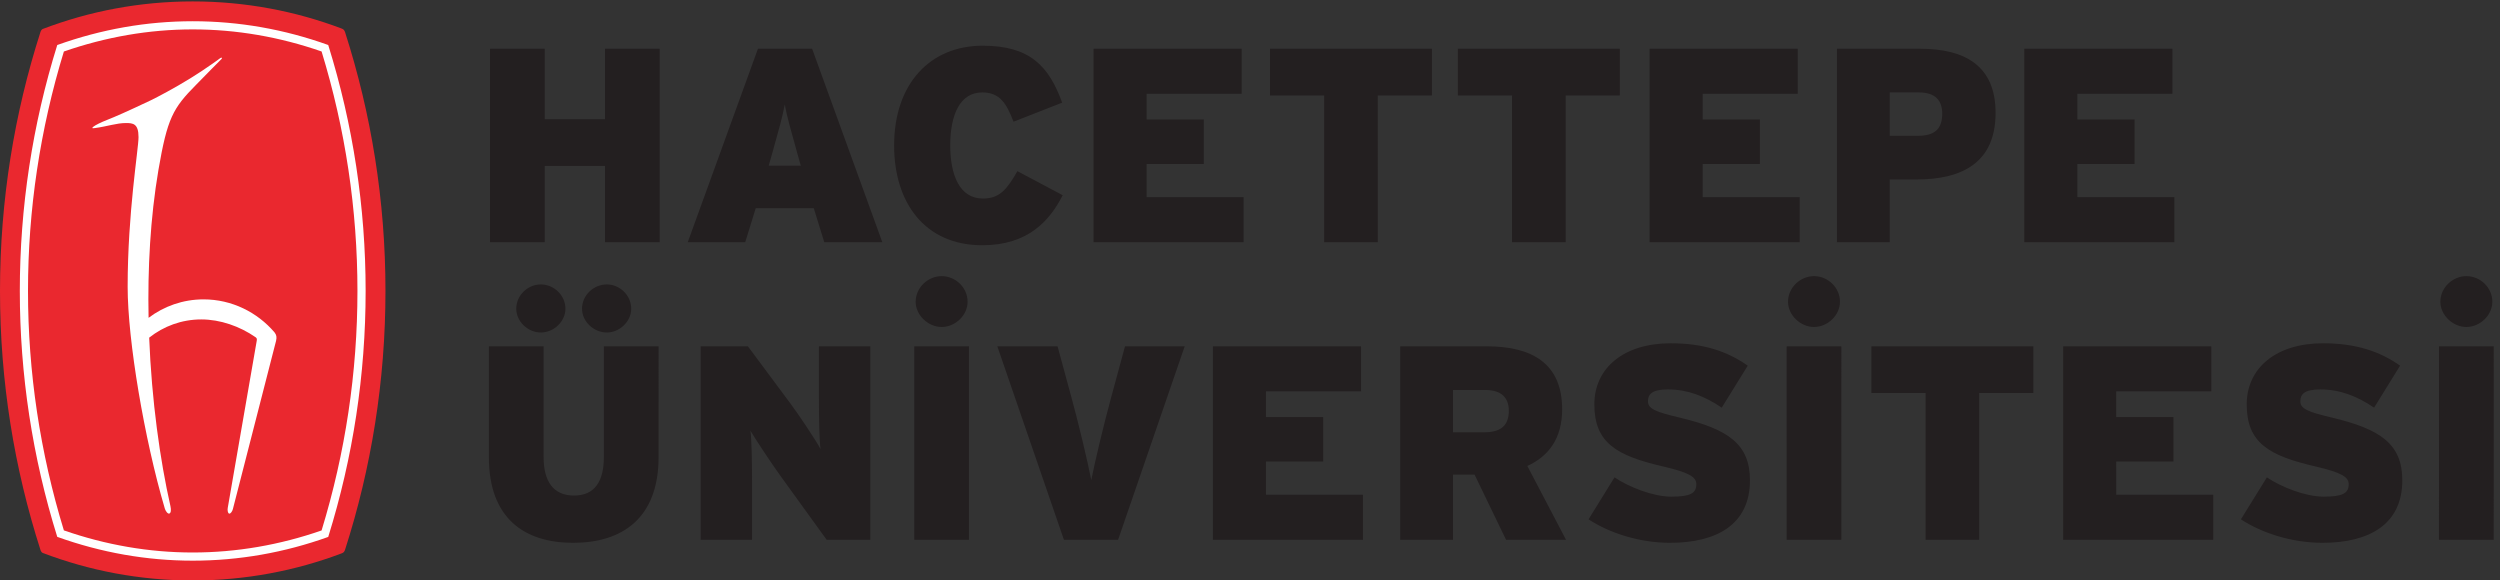 <svg width="379.12" height="88.027" viewBox="0 0 379.12 88.027" xmlns="http://www.w3.org/2000/svg"><rect x="0" y="0" width="379.12" height="88.027" fill="#333333" stroke="none"/><path d="M439.512 330.082c0-102.934-16.211-202.055-46.082-295.082-.102-.273-.785-2.012-1.387-2.617-.852-.82-2.16-1.328-2.426-1.445C336.809 10.977 279.551 0 219.727 0 159.426 0 101.758 11.172 48.586 31.445c-.363.235-.742.47-1.055.801-.5.469-1.008 1.621-1.281 2.246C16.29 127.637 0 226.973 0 330.082v.051c0 103.125 16.29 202.43 46.25 295.594.273.617.781 1.769 1.281 2.246.313.332.692.586 1.055.793 53.172 20.293 110.84 31.472 171.141 31.472 59.824 0 117.082-10.965 169.89-30.957.266-.125 1.574-.605 2.426-1.453.602-.637 1.285-2.316 1.387-2.617 29.871-93.008 46.082-192.148 46.082-295.078z" style="fill:#ea282f;fill-opacity:1;fill-rule:nonzero;stroke:none" transform="matrix(.133 0 0 -.133 0 88.027)"/><path d="M219.727 637.652c52.546 0 104.531-9.152 154.519-27.101 28.305-90.762 42.649-185.106 42.649-280.418 0-95.328-14.344-189.664-42.649-280.485-49.969-17.93-101.91-27.07-154.519-27.07-52.414 0-104.356 9.16-154.446 27.149-28.3 90.839-42.691 185.156-42.691 280.355 0 95.246 14.39 189.582 42.691 280.441 50.09 17.969 102.032 27.129 154.446 27.129M72.832 603.121c-27.11-88.535-40.91-180.332-40.91-273.039 0-92.66 13.8-184.437 40.91-272.973 47.734-16.601 97.078-25.215 146.895-25.215 49.968 0 99.336 8.594 146.953 25.137 27.09 88.516 40.886 180.313 40.886 273.102 0 92.773-13.796 184.57-40.886 273.027-47.657 16.563-97.024 25.176-146.953 25.176-49.817 0-99.18-8.645-146.895-25.215" style="fill:#fff;fill-opacity:1;fill-rule:nonzero;stroke:none" transform="matrix(.133 0 0 -.133 0 88.027)"/><path d="M313.066 282.813c-19.636 22.988-48.711 37.699-80.996 37.699-23.547 0-45.195-7.875-62.656-21.039-1.133 56.039 1.953 113.91 11.223 168.57 10.125 58.895 16.394 70.391 42.996 97.176 13.152 13.261 25.078 25.742 28.965 29.394 1.191 1.164.078 2.207-1.387 1.016.801.617-14.973-11.199-33.438-22.606-18.347-11.437-39.335-22.402-45.617-25.421-28.523-13.485-40.386-18.653-50.136-22.508-6.305-2.422-13.629-5.996-15.731-7.844-2.07-1.824-.867-1.766 2.117-1.395 13.535 1.766 24.387 5.711 35.157 5.711 7.98 0 14.386-.546 14.386-16.062 0-13.664-12.402-86.172-12.402-170.762 0-61.012 19.031-173.394 42.273-252.379l.039-.156c.762-2.832 3.379-6.602 5.215-5.918 1.836.723 2.239 3.984 1.274 8.398-11.899 52.657-21.387 120.333-24.25 192.168 16.379 12.969 36.941 20.782 59.414 20.782 21.535 0 43.769-7.715 61.902-20.293 1.731-1.25 1.535-2.324 1.328-4.004-.34-2.539-33.054-190.567-33.054-190.567-.489-2.421 0-6.21 1.628-6.562 1.614-.371 3.684 2.851 4.25 5.293.325 1.387 48.282 187.734 49.192 191.68 1.004 4.375.476 6.757-1.692 9.629" style="fill:#fff;fill-opacity:1;fill-rule:nonzero;stroke:none" transform="matrix(.133 0 0 -.133 0 88.027)"/><path d="M689.797 385.688v86.984h-68.703v-86.984h-62.383v220.585h62.383v-80.351h68.703v80.351h62.391V385.688zm250.058 0-11.984 38.769h-66.172l-11.98-38.769H784.18l80.039 220.585h61.777l80.044-220.585zm-30.878 101.777c-7.872 28.379-11.36 40.332-14.18 55.168-2.824-14.836-6.313-27.102-14.184-55.168l-4.097-14.481h36.55zm211.043-105.242c-65.55 0-100.53 48.523-100.53 113.777 0 70.891 41.59 113.75 100.85 113.75 54.18 0 75.62-23.32 90.76-64.922l-55.47-21.746c-7.9 20.488-15.43 33.398-35.61 33.398-25.52 0-36.54-25.527-36.54-60.48 0-33.73 10.7-60.516 37.16-60.516 19.24 0 27.44 10.391 39.42 31.2l51.66-27.43c-14.82-28.977-39.38-57.031-91.7-57.031m126.86 3.465v220.585h168.88v-51.375h-108.39v-29.289h65.23v-50.75h-65.23v-37.812h110.61v-51.359zm324.09 167.343V385.699h-61.16v167.332h-61.74v53.262h184.65v-53.262zm214.21 0V385.699h-61.16v167.332h-61.74v53.262h184.65v-53.262zm95.73-167.343v220.585h168.9v-51.375h-108.39v-29.289h65.22v-50.75h-65.22v-37.812h110.61v-51.359zm304.32 71.535h-30.55v-71.535h-60.19v220.585h94.85c51.67 0 86.04-19.851 86.04-73.105 0-56.082-37.2-75.945-90.15-75.945m2.52 99.265h-33.07v-49.48h32.13c19.87 0 27.73 8.523 27.73 25.215 0 14.5-7.24 24.265-26.79 24.265m120.37-170.8v220.585h168.9v-51.375h-108.4v-29.289h65.24v-50.75h-65.24v-37.812h110.62v-51.359zM653.555 42.93c-55.469 0-96.133 27.714-96.133 97.695v126.367h62.414V140.625c0-27.129 10.699-43.809 34.668-43.809 23.941 0 34.019 16.68 34.019 43.809v126.367h62.395V140.625c0-69.98-41.895-97.695-97.363-97.695M616.68 282.734c-14.825 0-28.035 12.579-28.035 27.11 0 15.445 13.21 27.719 28.035 27.719 14.804 0 28.039-12.274 28.039-27.719 0-14.531-13.235-27.11-28.039-27.11m75.293 0c-15.098 0-28.34 12.579-28.34 27.11 0 15.445 13.242 27.719 28.34 27.719 14.511 0 27.754-12.274 27.754-27.719 0-14.531-13.243-27.11-27.754-27.11M942.566 46.387l-52.625 72.793c-9.785 13.554-28.679 41.914-34.343 51.679 1.57-9.765 1.875-39.082 1.875-57.031V46.387h-58.594v220.605h53.887l48.511-65.234c10.09-13.574 29.629-42.891 34.348-52.012-1.57 9.766-1.875 39.082-1.875 57.051v60.195h58.594V46.387zm99.884 220.605h62.4V46.387h-62.4zm31.2 22.031c-15.43 0-29.61 13.555-29.61 28.711 0 16.371 14.18 29.282 29.61 29.282 15.75 0 29.61-12.911 29.61-29.282 0-15.156-13.86-28.711-29.61-28.711m201.21-242.636h-61.76l-75.94 220.605h68.68l16.09-59.258c7.54-27.402 18.26-72.148 22.35-93.261 4.1 21.113 14.82 65.527 22.39 93.261l16.07 59.258h68.06zm108.11 0v220.605h168.89v-51.367h-108.4v-29.316h65.23v-50.723h-65.23V97.754h110.61V46.387zm334.25 0-35.93 74.355h-24.57V46.387h-60.2v220.605h98.63c51.7 0 86.04-19.531 86.04-71.875 0-33.086-15.45-53.554-39.71-64.57l44.13-84.16zm-23.63 170.801h-36.87v-48.204h35.91c19.84 0 27.73 8.829 27.73 24.571 0 13.886-7.56 23.633-26.77 23.633M1904.23 42.93c-35.63 0-69.96 11.64-92.96 26.777l29.62 47.871c16.07-11.015 44.13-22.012 64.6-22.012 21.75 0 28.66 3.77 28.66 14.18 0 8.184-7.86 13.223-37.47 20.156-53.27 12.286-78.79 26.797-78.79 70.899 0 41.601 33.71 69.648 86.95 69.648 37.52 0 64.61-9.14 87.95-25.527l-29.66-47.891c-19.52 13.223-39.04 20.801-61.43 20.801-18.25 0-22.69-5.684-22.69-13.555 0-8.203 7.88-11.992 36.24-18.593 55.47-13.243 80.06-30.254 80.06-71.543 0-50.43-38.14-71.211-91.08-71.211m132.9 224.062h62.4V46.387h-62.4zm31.2 22.031c-15.45 0-29.63 13.555-29.63 28.711 0 16.371 14.18 29.282 29.63 29.282 15.75 0 29.61-12.911 29.61-29.282 0-15.156-13.86-28.711-29.61-28.711m188.36-75.293V46.387h-61.12V213.73h-61.78v53.262h184.66V213.73zm95.75-167.343v220.605h168.9v-51.367h-108.39v-29.316h65.22v-50.723h-65.22V97.754h110.6V46.387zm295.61-3.457c-35.62 0-69.96 11.64-92.96 26.777l29.63 47.871c16.05-11.015 44.11-22.012 64.59-22.012 21.73 0 28.67 3.77 28.67 14.18 0 8.184-7.89 13.223-37.49 20.156-53.25 12.286-78.79 26.797-78.79 70.899 0 41.601 33.72 69.648 86.97 69.648 37.5 0 64.59-9.14 87.92-25.527l-29.63-47.891c-19.54 13.223-39.06 20.801-61.43 20.801-18.28 0-22.69-5.684-22.69-13.555 0-8.203 7.86-11.992 36.22-18.593 55.47-13.243 80.06-30.254 80.06-71.543 0-50.43-38.14-71.211-91.07-71.211m132.91 224.062h62.4V46.387h-62.4zm31.18 22.031c-15.44 0-29.63 13.555-29.63 28.711 0 16.371 14.19 29.282 29.63 29.282 15.77 0 29.63-12.911 29.63-29.282 0-15.156-13.86-28.711-29.63-28.711" style="fill:#231f20;fill-opacity:1;fill-rule:nonzero;stroke:none" transform="matrix(.133 0 0 -.133 0 88.027)"/></svg>